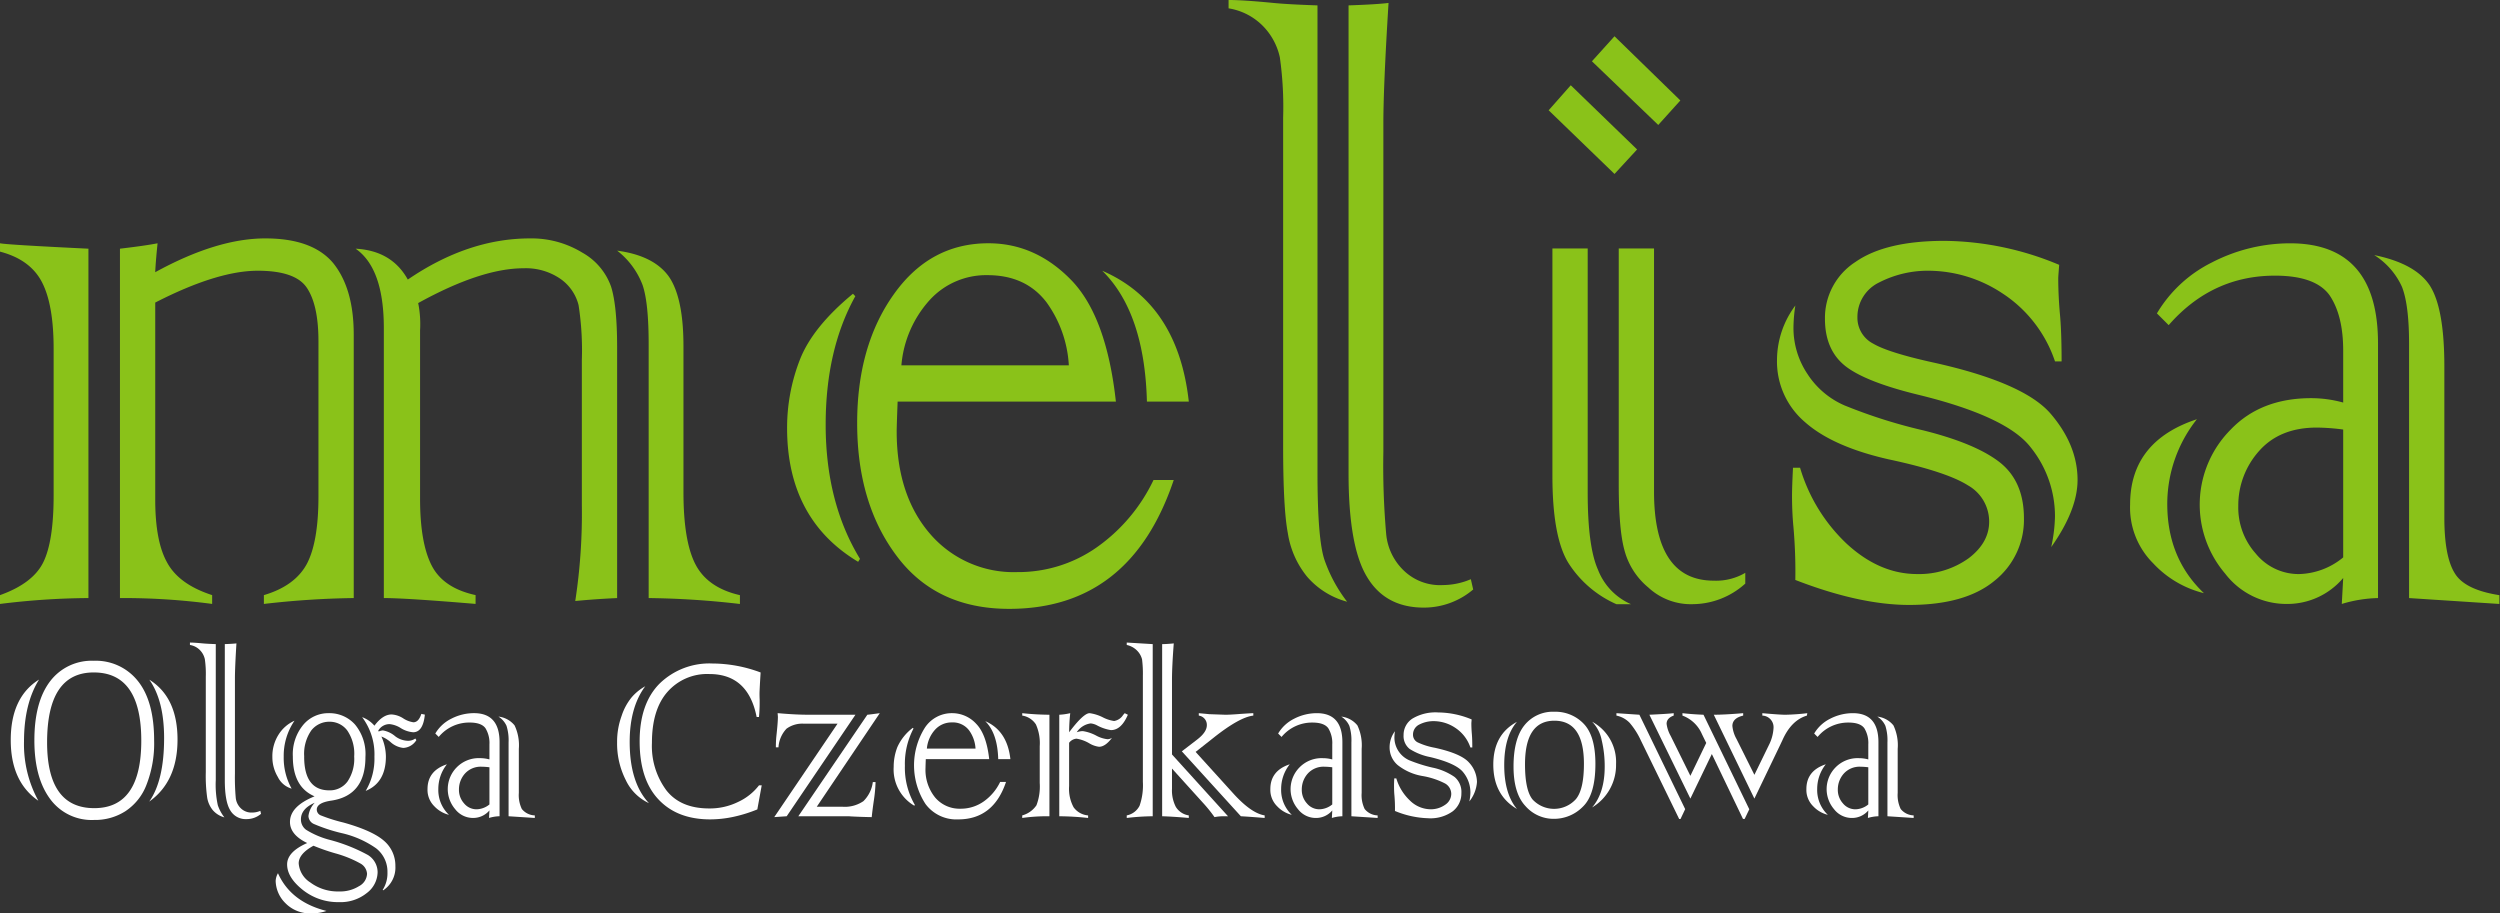 <?xml version="1.0" encoding="UTF-8"?>
<svg xmlns="http://www.w3.org/2000/svg" xmlns:xlink="http://www.w3.org/1999/xlink" width="479" height="175" viewBox="0 0 479 175">
  <rect x="0" y="0" width="479" height="175" fill="#333333" stroke="none"/>
  <defs>
    <clipPath id="clip-melisa-logo-color-white">
      <rect width="479" height="175"></rect>
    </clipPath>
  </defs>
  <g id="melisa-logo-color-white" clip-path="url(#clip-melisa-logo-color-white)">
    <g id="melisa-w" transform="translate(-4.777 -9.583)">
      <path id="Path_1" data-name="Path 1" d="M21.72,57.183v66.94A142.172,142.172,0,0,0,4.777,125.25v-1.689q6.307-2.253,8.292-6.291T15.052,104.5V76.335q0-8.45-2.253-12.768T4.778,57.746v-1.6Q6.128,56.432,21.72,57.183Zm6.039,66.94V57.183q4.776-.562,7.21-1.033-.362,3.474-.451,5.539,11.806-6.479,21.09-6.478,9.012,0,12.979,4.694,3.964,4.883,3.965,13.707v50.51a166.674,166.674,0,0,0-17.214,1.127v-1.69q6.034-1.782,8.292-6.1,2.161-4.223,2.163-12.769V74.927q0-7.134-2.343-10.421-2.254-3.1-9.283-3.1-7.752,0-19.647,6.1v37.742q0,7.981,2.253,12.019,2.251,4.223,8.652,6.289v1.69A128.667,128.667,0,0,0,27.759,124.123Zm50.56,0V72.393q0-11.454-5.406-15.209,6.939.375,10,5.915,11.534-7.885,23.433-7.886a18.67,18.67,0,0,1,10,2.723,12.082,12.082,0,0,1,5.5,6.478q1.17,3.662,1.172,11.642v48.069q-4.146.188-8.021.563a110.716,110.716,0,0,0,1.262-18.308V78.5a56.249,56.249,0,0,0-.631-10.515A8.718,8.718,0,0,0,112.209,63a11.669,11.669,0,0,0-7.12-2.065q-8.112,0-20.188,6.666a20.516,20.516,0,0,1,.361,5.258v32.2q0,8.73,2.343,13.05,2.251,4.132,8.292,5.444v1.69Q82.553,124.123,78.319,124.123Zm50.742,0V75.491q0-7.979-1.172-11.36a15.067,15.067,0,0,0-4.867-6.572q7.032.939,9.914,4.976,2.791,4.038,2.793,13.332v27.979q0,9.481,2.343,13.9t8.473,5.82v1.69A166.071,166.071,0,0,0,129.061,124.123Z" transform="translate(0 0.049)" fill="#8ac219"></path>
      <path id="Path_2" data-name="Path 2" d="M169.437,116.611l-.359.563q-13.609-8.166-13.609-25.631a35.853,35.853,0,0,1,2.434-13.05q2.433-6.29,10.185-12.675l.451.47q-5.678,10.234-5.679,24.6Q162.857,105.817,169.437,116.611Zm49.028-30.136H176.647q-.182,4.695-.18,5.727,0,12.206,6.4,19.622a21.092,21.092,0,0,0,16.673,7.322,26.136,26.136,0,0,0,15.32-4.787A33.217,33.217,0,0,0,225.674,101.5h3.875q-8.292,24.693-31.544,24.69-13.971,0-21.54-10.14Q168.895,106,168.894,90.6q0-14.833,7.03-24.692,6.939-9.763,18.116-9.764,9.011,0,15.861,7.041Q216.665,70.141,218.465,86.475Zm-41.1-6.947h32.084a22.749,22.749,0,0,0-4.236-12.018q-3.969-5.256-11.356-5.257a14.623,14.623,0,0,0-11.085,4.788A21.25,21.25,0,0,0,177.368,79.528Zm55.067,6.947h-8.021q-.453-17.086-8.563-25.067Q230.362,67.7,232.435,86.475Z" transform="translate(0.116 0.05)" fill="#8ac219"></path>
      <path id="Path_3" data-name="Path 3" d="M257.039,10.616v89.567q0,12.768,1.353,16.711a28.116,28.116,0,0,0,4.326,7.979,15.357,15.357,0,0,1-7.661-4.788,17.311,17.311,0,0,1-3.7-8.355q-.9-4.693-.9-16.711v-62.9a67.9,67.9,0,0,0-.631-11.548,12.257,12.257,0,0,0-3.244-6.009,11.846,11.846,0,0,0-6.579-3.38v-1.6q2.791,0,8.562.563Q251.45,10.428,257.039,10.616Zm29.382,109.941.45,1.971A14.566,14.566,0,0,1,277.408,126q-7.393,0-10.9-5.915-3.516-5.82-3.517-19.81V10.616q5.408-.187,7.661-.469-.993,16.055-.99,23.1v62.9a149.238,149.238,0,0,0,.54,15.771,11.072,11.072,0,0,0,3.335,6.947,10,10,0,0,0,7.57,2.816A13.742,13.742,0,0,0,286.421,120.557Z" transform="translate(0.169)" fill="#8ac219"></path>
      <path id="Path_4" data-name="Path 4" d="M305.527,25.919l12.708,12.3-4.326,4.694-12.617-12.2Zm-3.514,74.827V57.183h6.759v46.848q0,10.331,1.983,14.74a11.848,11.848,0,0,0,6.309,6.572H314.27a20.878,20.878,0,0,1-9.193-7.888Q302.01,112.484,302.013,100.746Zm11.895-84.215,12.617,12.3-4.234,4.694-12.709-12.2Zm.812,85.811V57.183h6.76V103.75q0,17.089,11.446,17.087a11.01,11.01,0,0,0,6.038-1.5V121.4a15.169,15.169,0,0,1-10.1,3.943,11.961,11.961,0,0,1-8.472-3.193,13.821,13.821,0,0,1-4.6-7.229Q314.72,110.98,314.72,102.342Z" transform="translate(0.208)" fill="#8ac219"></path>
      <path id="Path_5" data-name="Path 5" d="M348.066,99.148h1.353a32.8,32.8,0,0,0,8.923,14.554q6.307,5.821,13.519,5.819a16.283,16.283,0,0,0,9.824-3q3.965-3,3.965-7.041a7.965,7.965,0,0,0-4.056-6.947q-4.148-2.628-15.142-4.977-10.815-2.44-16.133-7.182A15.24,15.24,0,0,1,345,78.494a17.517,17.517,0,0,1,3.515-10.421,28.648,28.648,0,0,0-.36,4.319,15.825,15.825,0,0,0,2.7,8.825,16.005,16.005,0,0,0,7.12,6.008,99.5,99.5,0,0,0,15.141,4.788q10.094,2.535,14.69,6.2,4.506,3.659,4.507,10.607a14.9,14.9,0,0,1-5.678,12.019q-5.59,4.6-16.313,4.6-9.463,0-21.811-4.787a97.891,97.891,0,0,0-.36-10.141q-.27-2.817-.271-6.009Q347.885,102.72,348.066,99.148Zm51.462-20.372h-1.262a25.085,25.085,0,0,0-10.1-13.05,25.784,25.784,0,0,0-13.879-4.319,20.406,20.406,0,0,0-9.733,2.253,7.318,7.318,0,0,0-4.146,6.666,5.581,5.581,0,0,0,3.064,5.07q2.885,1.69,11.355,3.568,17.482,3.851,22.621,9.858t5.139,12.675q0,5.726-5.047,12.862a29.979,29.979,0,0,0,.721-5.916,21.035,21.035,0,0,0-4.688-13.237q-4.594-5.915-21.54-10.046-10.005-2.44-13.88-5.445-3.967-3.1-3.965-9.107a12.736,12.736,0,0,1,5.857-10.891q5.768-4.035,17.034-4.037a57.965,57.965,0,0,1,21.989,4.6q-.182,2.253-.18,2.535,0,3.474.36,7.323Q399.53,73.52,399.528,78.776Z" transform="translate(0.25 0.05)" fill="#8ac219"></path>
      <path id="Path_6" data-name="Path 6" d="M425.395,89.855a26.141,26.141,0,0,0-5.678,16.243q0,10.42,7.028,17.088a19.655,19.655,0,0,1-9.732-5.729,15.055,15.055,0,0,1-4.416-11.266Q412.6,94.08,425.395,89.855Zm28.029-3.192V76.711q0-6.759-2.614-10.609-2.7-3.753-10.454-3.755-12.08,0-20.368,9.482l-2.254-2.253a25.348,25.348,0,0,1,10.545-9.764,32.647,32.647,0,0,1,14.961-3.661q16.852,0,16.854,19.152v48.82a25.651,25.651,0,0,0-6.939,1.127l.271-4.977A14,14,0,0,1,442.7,125.25a14.788,14.788,0,0,1-11.9-5.82,20.376,20.376,0,0,1,1.082-27.6q5.766-6.007,15.411-6.009A22.99,22.99,0,0,1,453.424,86.663Zm0,29.668v-24.5a41.4,41.4,0,0,0-5.047-.375q-7.121,0-11.086,4.506a15.637,15.637,0,0,0-3.967,10.515,13.227,13.227,0,0,0,3.335,9.106,10.6,10.6,0,0,0,8.292,3.942A13.782,13.782,0,0,0,453.424,116.331Zm29.922,8.919-17.3-1.127V75.4q0-7.415-1.353-10.891a14.062,14.062,0,0,0-5.317-6.1q7.844,1.6,10.636,5.821,2.79,4.32,2.794,15.491v29.011q0,7.416,1.981,10.608,1.895,3.193,8.563,4.226v1.691Z" transform="translate(0.309 0.05)" fill="#8ac219"></path>
      <path id="Path_7" data-name="Path 7" d="M12.258,139.675q-2.882,4.64-2.881,11.868a22.472,22.472,0,0,0,2.75,11.35q-5.291-3.63-5.291-11.623Q6.836,143.059,12.258,139.675Zm22.051,11.677a21.754,21.754,0,0,1-1.467,8.484,10.552,10.552,0,0,1-4.059,5.074,10.785,10.785,0,0,1-6,1.664,9.852,9.852,0,0,1-8.434-4.064q-2.987-4.065-2.985-11.186,0-7.395,3.037-11.35a9.978,9.978,0,0,1,8.328-3.9,10.283,10.283,0,0,1,8.485,3.9Q34.309,143.852,34.309,151.352Zm-2.462.027q0-13.068-9.114-13.068-8.931,0-8.931,13.4,0,12.6,9.035,12.6Q31.847,164.311,31.847,151.379Zm1.519,11.678q2.853-4.036,2.854-12.168,0-7.175-2.829-11.187,5.4,3.355,5.4,11.485Q38.787,159.209,33.366,163.057Z" transform="translate(0 0.113)" fill="#fff"></path>
      <path id="Path_8" data-name="Path 8" d="M46.12,132.882v26.026a18.559,18.559,0,0,0,.393,4.855,8.172,8.172,0,0,0,1.257,2.318,4.459,4.459,0,0,1-2.226-1.391,5.043,5.043,0,0,1-1.074-2.43,29.932,29.932,0,0,1-.262-4.855V139.13a19.732,19.732,0,0,0-.184-3.356,3.565,3.565,0,0,0-.942-1.744,3.422,3.422,0,0,0-1.912-.982v-.464q.812,0,2.488.164Q44.5,132.826,46.12,132.882Zm8.538,31.946.131.572a4.225,4.225,0,0,1-2.75,1.011,3.423,3.423,0,0,1-3.168-1.72q-1.023-1.69-1.021-5.756V132.88c1.047-.035,1.79-.082,2.227-.136q-.288,4.662-.288,6.711v18.278a43.594,43.594,0,0,0,.156,4.582,3.218,3.218,0,0,0,.97,2.021,2.905,2.905,0,0,0,2.2.817A3.927,3.927,0,0,0,54.658,164.828Z" transform="translate(0 0.113)" fill="#fff"></path>
      <path id="Path_9" data-name="Path 9" d="M61.205,147.561a11.912,11.912,0,0,0-2.069,6.93,12.084,12.084,0,0,0,1.519,6.082,4.238,4.238,0,0,1-2.645-2.235,7.387,7.387,0,0,1-1.047-3.819,7.717,7.717,0,0,1,1.23-4.365A6.9,6.9,0,0,1,61.205,147.561Zm-3.169,29.216q2.461,5.511,9.3,7.229a8.311,8.311,0,0,1-2.75.464,6.608,6.608,0,0,1-5.159-1.992,6.168,6.168,0,0,1-1.833-4.229A3.271,3.271,0,0,1,58.036,176.777Zm5.6-5.783q-3.3-1.582-3.3-4.038,0-3,4.714-4.91-4.164-1.774-4.164-7.61a8.826,8.826,0,0,1,1.99-6.084,6.249,6.249,0,0,1,4.9-2.238,6.561,6.561,0,0,1,5.028,2.184,8.853,8.853,0,0,1,1.99,6.221q0,7.365-6.521,8.348-2.8.409-2.8,1.72a1.2,1.2,0,0,0,.786,1.118,31.629,31.629,0,0,0,4.321,1.363q5.472,1.53,7.7,3.438a6.249,6.249,0,0,1,2.252,4.911,5.209,5.209,0,0,1-2.33,4.639l-.105-.082a5.884,5.884,0,0,0,.917-3.355,5.666,5.666,0,0,0-2.174-4.61,18.636,18.636,0,0,0-6.626-2.92,32.087,32.087,0,0,1-5.238-1.719,1.734,1.734,0,0,1-1.1-1.556,4.519,4.519,0,0,1,1.205-2.537q-2.647,1.147-2.646,3.193a2.44,2.44,0,0,0,.995,1.99,16.342,16.342,0,0,0,4.662,1.964,32.549,32.549,0,0,1,7.176,2.865,3.887,3.887,0,0,1,1.859,3.328,5.109,5.109,0,0,1-2.069,3.956,8.009,8.009,0,0,1-5.343,1.744,10.8,10.8,0,0,1-6.966-2.373q-2.961-2.373-2.959-4.855Q59.793,172.681,63.641,170.994Zm1.2.52q-2.829,1.553-2.828,3.383a4.74,4.74,0,0,0,2.227,3.654,8.8,8.8,0,0,0,5.5,1.719,6.775,6.775,0,0,0,3.823-1.008,2.817,2.817,0,0,0,1.545-2.375,2.435,2.435,0,0,0-1.257-1.964,21.537,21.537,0,0,0-4.767-1.938A37.823,37.823,0,0,1,64.845,171.514Zm-1.781-17.078q0,6.467,4.819,6.465a4.185,4.185,0,0,0,3.483-1.69,7.746,7.746,0,0,0,1.282-4.8,7.862,7.862,0,0,0-1.335-4.992,4.2,4.2,0,0,0-3.378-1.665,4.374,4.374,0,0,0-3.482,1.638A7.805,7.805,0,0,0,63.064,154.436Zm22.444-8.186.681.137q-.34,3.384-2.252,3.383a5.259,5.259,0,0,1-2.356-.791,4.838,4.838,0,0,0-2.121-.765,2.465,2.465,0,0,0-2.2,1.255l.079.164a2.5,2.5,0,0,1,.812-.218,4.961,4.961,0,0,1,2.384,1.146,4.225,4.225,0,0,0,2.383.846,2.38,2.38,0,0,0,1.439-.436l.209.3a3.113,3.113,0,0,1-2.514,1.5,4.317,4.317,0,0,1-2.436-1.119,5.753,5.753,0,0,0-1.755-1.063,9.586,9.586,0,0,1,.864,3.819q0,5.021-3.876,6.6a12,12,0,0,0,1.676-6.547,11.848,11.848,0,0,0-2.356-7.585,5.649,5.649,0,0,1,2.356,1.638q1.6-2.155,3.3-2.154a4.613,4.613,0,0,1,2.2.736,4.861,4.861,0,0,0,1.964.764Q84.985,147.857,85.508,146.25Z" transform="translate(0 0.113)" fill="#fff"></path>
      <path id="Path_10" data-name="Path 10" d="M90.354,155.906a7.6,7.6,0,0,0-1.649,4.721,6.544,6.544,0,0,0,2.043,4.967,5.738,5.738,0,0,1-2.829-1.664,4.382,4.382,0,0,1-1.283-3.275Q86.635,157.136,90.354,155.906Zm8.145-.927v-2.892A5.415,5.415,0,0,0,97.738,149q-.783-1.091-3.037-1.091a7.562,7.562,0,0,0-5.919,2.756l-.655-.655a7.36,7.36,0,0,1,3.063-2.836,9.471,9.471,0,0,1,4.349-1.064q4.9,0,4.9,5.564v14.188a7.5,7.5,0,0,0-2.017.326l.079-1.444a4.068,4.068,0,0,1-3.117,1.444,4.3,4.3,0,0,1-3.457-1.69,5.919,5.919,0,0,1,.315-8.02,5.919,5.919,0,0,1,4.479-1.746A6.624,6.624,0,0,1,98.5,154.979Zm0,8.623v-7.121a12.336,12.336,0,0,0-1.467-.108,4.067,4.067,0,0,0-3.222,1.31,4.547,4.547,0,0,0-1.151,3.057,3.841,3.841,0,0,0,.969,2.646,3.078,3.078,0,0,0,2.409,1.145A4.029,4.029,0,0,0,98.5,163.6Zm8.694,2.589-5.027-.326V151.706a9.328,9.328,0,0,0-.394-3.164,4.084,4.084,0,0,0-1.545-1.772,4.62,4.62,0,0,1,3.09,1.69,8.875,8.875,0,0,1,.813,4.5v8.43a6.118,6.118,0,0,0,.576,3.084,3.324,3.324,0,0,0,2.487,1.228Z" transform="translate(0.055 0.113)" fill="#fff"></path>
      <path id="Path_11" data-name="Path 11" d="M128.328,140.957q-2.985,4.011-2.985,10.667,0,7.8,3.692,11.731a9.159,9.159,0,0,1-4.452-4.447,15.441,15.441,0,0,1-1.65-7.2,14.425,14.425,0,0,1,.864-5.074,10.913,10.913,0,0,1,1.938-3.573A9.481,9.481,0,0,1,128.328,140.957Zm21.789,18.988h.522l-.838,4.609A27.278,27.278,0,0,1,145.113,166a21.479,21.479,0,0,1-4.347.464q-6.339,0-9.926-3.847-3.588-3.822-3.588-11.1,0-7.257,3.85-11.1a13.671,13.671,0,0,1,10.109-3.819,26.514,26.514,0,0,1,9.218,1.718q-.21,3.439-.209,4.065,0,.573.026,1.118v.654a26.7,26.7,0,0,1-.131,2.7h-.445q-1.624-8.238-9.063-8.238a10.119,10.119,0,0,0-8.014,3.41q-2.986,3.381-2.986,9.767a14.254,14.254,0,0,0,2.75,9.085q2.723,3.492,8.224,3.492a12.268,12.268,0,0,0,5.552-1.256A10.684,10.684,0,0,0,150.117,159.945Z" transform="translate(0.081 0.113)" fill="#fff"></path>
      <path id="Path_12" data-name="Path 12" d="M159.545,146.414h9.035l-13.173,19.451q-.42.027-2.384.164l12.125-17.9h-6.416a5.142,5.142,0,0,0-3.353.954,5.713,5.713,0,0,0-1.545,3.574h-.5a20.962,20.962,0,0,1,.1-2.183q.288-2.619.288-3.656c0-.036-.018-.271-.052-.709Q157.084,146.413,159.545,146.414Zm7.464,19.451h-9.375l13.226-19.451c.279-.02,1.074-.118,2.384-.3l-12.073,17.924h4.871a6.317,6.317,0,0,0,4.059-1.063,6.217,6.217,0,0,0,1.808-3.656h.523a28.7,28.7,0,0,1-.288,3.273c-.191,1.271-.341,2.42-.444,3.438q-1.887-.027-4.008-.137A5.665,5.665,0,0,0,167.009,165.865Z" transform="translate(0.1 0.113)" fill="#fff"></path>
      <path id="Path_13" data-name="Path 13" d="M179.946,163.684l-.1.164a8.062,8.062,0,0,1-3.955-7.449,10.4,10.4,0,0,1,.707-3.791,9.456,9.456,0,0,1,2.959-3.684l.131.137a14.518,14.518,0,0,0-1.649,7.147A14.08,14.08,0,0,0,179.946,163.684Zm14.247-8.758H182.042c-.035.909-.053,1.465-.053,1.664a8.421,8.421,0,0,0,1.859,5.7,6.127,6.127,0,0,0,4.845,2.128,7.586,7.586,0,0,0,4.452-1.392,9.665,9.665,0,0,0,3.144-3.737h1.126q-2.409,7.176-9.166,7.176a7.346,7.346,0,0,1-6.26-2.946,13.575,13.575,0,0,1-.156-14.569,6.182,6.182,0,0,1,5.264-2.838,6.249,6.249,0,0,1,4.609,2.046Q193.668,150.179,194.193,154.926Zm-11.943-2.02h9.322a6.594,6.594,0,0,0-1.23-3.491,3.886,3.886,0,0,0-3.3-1.528,4.252,4.252,0,0,0-3.222,1.393A6.175,6.175,0,0,0,182.25,152.906Zm16,2.02h-2.331q-.132-4.967-2.488-7.283Q197.65,149.467,198.252,154.926Z" transform="translate(0.116 0.113)" fill="#fff"></path>
      <path id="Path_14" data-name="Path 14" d="M205.716,146.414v19.451a34.6,34.6,0,0,0-5.211.326v-.49a4.817,4.817,0,0,0,2.724-1.938,10.152,10.152,0,0,0,.628-4.283v-7.039a8.776,8.776,0,0,0-.732-4.174,3.8,3.8,0,0,0-2.619-1.69v-.464A51.346,51.346,0,0,0,205.716,146.414Zm1.886,19.451V146.414a11.724,11.724,0,0,0,2.1-.3,33.449,33.449,0,0,0-.209,3.656q2.749-3.657,3.929-3.656a8.017,8.017,0,0,1,2.514.791,6.835,6.835,0,0,0,2.174.709,2.507,2.507,0,0,0,1.7-1.118,1.207,1.207,0,0,0,.1-.122c.017-.027.1-.113.234-.26l.6.3q-1.257,2.946-3.248,2.945a8.373,8.373,0,0,1-2.646-.9,3.258,3.258,0,0,0-1.23-.382,3.789,3.789,0,0,0-2.671,1.691,3.882,3.882,0,0,1,1.151-.219,8.023,8.023,0,0,1,2.7.928,5.948,5.948,0,0,0,2.042.627,1.652,1.652,0,0,0,.864-.272q-1.282,1.719-2.488,1.72a4.856,4.856,0,0,1-1.807-.627A6.931,6.931,0,0,0,210.9,151a1.969,1.969,0,0,0-1.414.791v8.294a7.432,7.432,0,0,0,.864,4.064,3.8,3.8,0,0,0,2.776,1.555v.49A53.013,53.013,0,0,0,207.6,165.865Z" transform="translate(0.132 0.113)" fill="#fff"></path>
      <path id="Path_15" data-name="Path 15" d="M220.513,132.582l4.976.3v32.983a45.224,45.224,0,0,0-4.976.326v-.49a3.5,3.5,0,0,0,2.461-1.854,11.917,11.917,0,0,0,.629-4.584V138.939a21.241,21.241,0,0,0-.157-3.139,3.647,3.647,0,0,0-.969-1.691,3.961,3.961,0,0,0-1.964-1.063Zm6.783,33.283V132.882q.864,0,2.226-.136-.341,4.446-.34,7.038v14.241l10.737,11.84h-.891a8.869,8.869,0,0,0-1.7.164,26.6,26.6,0,0,0-2.2-2.729l-5.945-6.575V160.6a6.885,6.885,0,0,0,.733,3.465A3.509,3.509,0,0,0,232.4,165.7v.49Q229.312,165.922,227.3,165.865Zm19.642-.164v.49q-3.378-.273-4.557-.326l-11.313-12.44,3.013-2.317q1.78-1.392,1.78-2.7a1.791,1.791,0,0,0-1.545-1.828v-.465q1.231.111,2.018.191l3.09.109q.969,0,2.959-.164,2.043-.137,2.383-.137v.464q-2.646.3-7.6,4.229l-3.457,2.729,7.148,7.884Q244.345,165.292,246.938,165.7Z" transform="translate(0.148 0.113)" fill="#fff"></path>
      <path id="Path_16" data-name="Path 16" d="M251.73,155.906a7.6,7.6,0,0,0-1.649,4.721,6.544,6.544,0,0,0,2.043,4.967,5.738,5.738,0,0,1-2.829-1.664,4.382,4.382,0,0,1-1.283-3.275Q248.011,157.136,251.73,155.906Zm8.145-.927v-2.892a5.423,5.423,0,0,0-.761-3.083q-.783-1.091-3.037-1.091a7.559,7.559,0,0,0-5.918,2.756l-.655-.655a7.36,7.36,0,0,1,3.063-2.836,9.467,9.467,0,0,1,4.348-1.064q4.9,0,4.9,5.564v14.188a7.5,7.5,0,0,0-2.017.326l.079-1.444a4.066,4.066,0,0,1-3.116,1.444,4.3,4.3,0,0,1-3.457-1.69,5.917,5.917,0,0,1,.314-8.02,5.919,5.919,0,0,1,4.479-1.746A6.619,6.619,0,0,1,259.875,154.979Zm0,8.623v-7.121a12.336,12.336,0,0,0-1.467-.108,4.071,4.071,0,0,0-3.223,1.31,4.551,4.551,0,0,0-1.15,3.057,3.836,3.836,0,0,0,.969,2.646,3.079,3.079,0,0,0,2.409,1.145A4.029,4.029,0,0,0,259.875,163.6Zm8.694,2.589-5.027-.326V151.706a9.328,9.328,0,0,0-.394-3.164,4.084,4.084,0,0,0-1.545-1.772,4.62,4.62,0,0,1,3.09,1.69,8.876,8.876,0,0,1,.813,4.5v8.43a6.108,6.108,0,0,0,.576,3.084,3.32,3.32,0,0,0,2.486,1.228v.488Z" transform="translate(0.164 0.113)" fill="#fff"></path>
      <path id="Path_17" data-name="Path 17" d="M271.738,158.607h.395a9.508,9.508,0,0,0,2.593,4.229,5.709,5.709,0,0,0,3.928,1.69,4.725,4.725,0,0,0,2.854-.873,2.527,2.527,0,0,0,1.152-2.045,2.319,2.319,0,0,0-1.18-2.02,14.838,14.838,0,0,0-4.4-1.445,10.459,10.459,0,0,1-4.688-2.088,4.432,4.432,0,0,1-1.545-3.451,5.086,5.086,0,0,1,1.021-3.027,8.42,8.42,0,0,0-.1,1.255,4.774,4.774,0,0,0,2.854,4.309,29.151,29.151,0,0,0,4.4,1.393,11.5,11.5,0,0,1,4.27,1.8,3.739,3.739,0,0,1,1.31,3.082,4.33,4.33,0,0,1-1.649,3.492,7.289,7.289,0,0,1-4.74,1.337,17.868,17.868,0,0,1-6.338-1.392,28.6,28.6,0,0,0-.1-2.946q-.08-.819-.078-1.746Q271.686,159.646,271.738,158.607Zm14.954-5.919h-.365a7.279,7.279,0,0,0-2.935-3.791,7.48,7.48,0,0,0-4.033-1.256,5.951,5.951,0,0,0-2.828.654,2.127,2.127,0,0,0-1.2,1.938,1.621,1.621,0,0,0,.891,1.474,13.136,13.136,0,0,0,3.3,1.037q5.08,1.117,6.573,2.864a5.6,5.6,0,0,1,1.493,3.683,6.692,6.692,0,0,1-1.467,3.737,8.651,8.651,0,0,0,.21-1.719,6.115,6.115,0,0,0-1.362-3.847q-1.338-1.719-6.259-2.919a11.432,11.432,0,0,1-4.033-1.583,3.148,3.148,0,0,1-1.152-2.646,3.7,3.7,0,0,1,1.7-3.164,8.626,8.626,0,0,1,4.95-1.174,16.846,16.846,0,0,1,6.39,1.336q-.053.657-.053.738,0,1.008.1,2.127Q286.692,151.161,286.692,152.688Z" transform="translate(0.178 0.113)" fill="#fff"></path>
      <path id="Path_18" data-name="Path 18" d="M295.23,147.777q-2.436,2.81-2.436,8.293t2.436,8.4Q290.7,161.8,290.7,155.96,290.7,150.208,295.23,147.777Zm-.654,8.567q0-5.29,2.067-7.884a6.974,6.974,0,0,1,5.762-2.619,7.472,7.472,0,0,1,5.631,2.318q2.225,2.32,2.227,7.667,0,5.865-2.383,8.184a7.73,7.73,0,0,1-5.553,2.348,7.153,7.153,0,0,1-5.474-2.455Q294.576,161.47,294.576,156.344Zm2.2-.438q0,5,1.468,6.767a5.627,5.627,0,0,0,8.274-.082q1.545-1.854,1.546-6.766,0-8.268-5.657-8.268Q296.775,147.563,296.775,155.906Zm12.86,8.268q2.406-2.81,2.409-7.8a21.459,21.459,0,0,0-.576-5.074,6.963,6.963,0,0,0-1.833-3.547,8.762,8.762,0,0,1,4.583,8.13A9.454,9.454,0,0,1,309.635,164.174Z" transform="translate(0.194 0.113)" fill="#fff"></path>
      <path id="Path_19" data-name="Path 19" d="M318.669,146.414l8.772,18.087-.891,1.884h-.263L318.929,151.3a14.459,14.459,0,0,0-2.121-3.328,4.855,4.855,0,0,0-2.54-1.392v-.464Zm12.282,0,8.773,18.113-.891,1.855h-.314l-5.971-12.439-4.112,8.539-7.856-16.068q3.535-.163,4.661-.3v.464q-1.359.49-1.36,1.582a6.321,6.321,0,0,0,.785,2.319l3.771,7.639,3.038-6.3-.838-1.719a6.5,6.5,0,0,0-3.719-3.52v-.465Q328.857,146.335,330.951,146.414Zm14.772,5.619L340.7,162.482l-7.778-16.068q2.094,0,5.632-.3v.464q-2.07.49-2.069,1.991a6.287,6.287,0,0,0,.786,2.482l3.431,6.875,2.75-5.646a8.192,8.192,0,0,0,.916-3.3,2.22,2.22,0,0,0-2.146-2.4v-.464q3.379.3,4.4.3a42.262,42.262,0,0,0,4.216-.3l-.077.464q-3.037.9-4.74,4.829Q345.877,151.7,345.723,152.033Z" transform="translate(0.217 0.113)" fill="#fff"></path>
      <path id="Path_20" data-name="Path 20" d="M354.365,155.906a7.6,7.6,0,0,0-1.648,4.721,6.547,6.547,0,0,0,2.042,4.967,5.74,5.74,0,0,1-2.828-1.664,4.382,4.382,0,0,1-1.283-3.275Q350.645,157.136,354.365,155.906Zm8.145-.927v-2.892a5.432,5.432,0,0,0-.759-3.083q-.786-1.091-3.038-1.091a7.562,7.562,0,0,0-5.919,2.756l-.654-.655a7.36,7.36,0,0,1,3.063-2.836,9.468,9.468,0,0,1,4.349-1.064q4.9,0,4.9,5.564v14.188a7.5,7.5,0,0,0-2.017.326l.078-1.444a4.065,4.065,0,0,1-3.116,1.444,4.3,4.3,0,0,1-3.457-1.69,5.919,5.919,0,0,1,.315-8.02,5.914,5.914,0,0,1,4.479-1.746A6.626,6.626,0,0,1,362.51,154.979Zm0,8.623v-7.121a12.321,12.321,0,0,0-1.466-.108,4.068,4.068,0,0,0-3.223,1.31,4.547,4.547,0,0,0-1.151,3.057,3.841,3.841,0,0,0,.969,2.646,3.079,3.079,0,0,0,2.409,1.145A4.027,4.027,0,0,0,362.51,163.6Zm8.694,2.589-5.027-.326V151.706a9.328,9.328,0,0,0-.394-3.164,4.093,4.093,0,0,0-1.546-1.772,4.623,4.623,0,0,1,3.091,1.69,8.876,8.876,0,0,1,.813,4.5v8.43a6.119,6.119,0,0,0,.576,3.084A3.324,3.324,0,0,0,371.2,165.7v.488Z" transform="translate(0.234 0.113)" fill="#fff"></path>
    </g>
  </g>
</svg>
